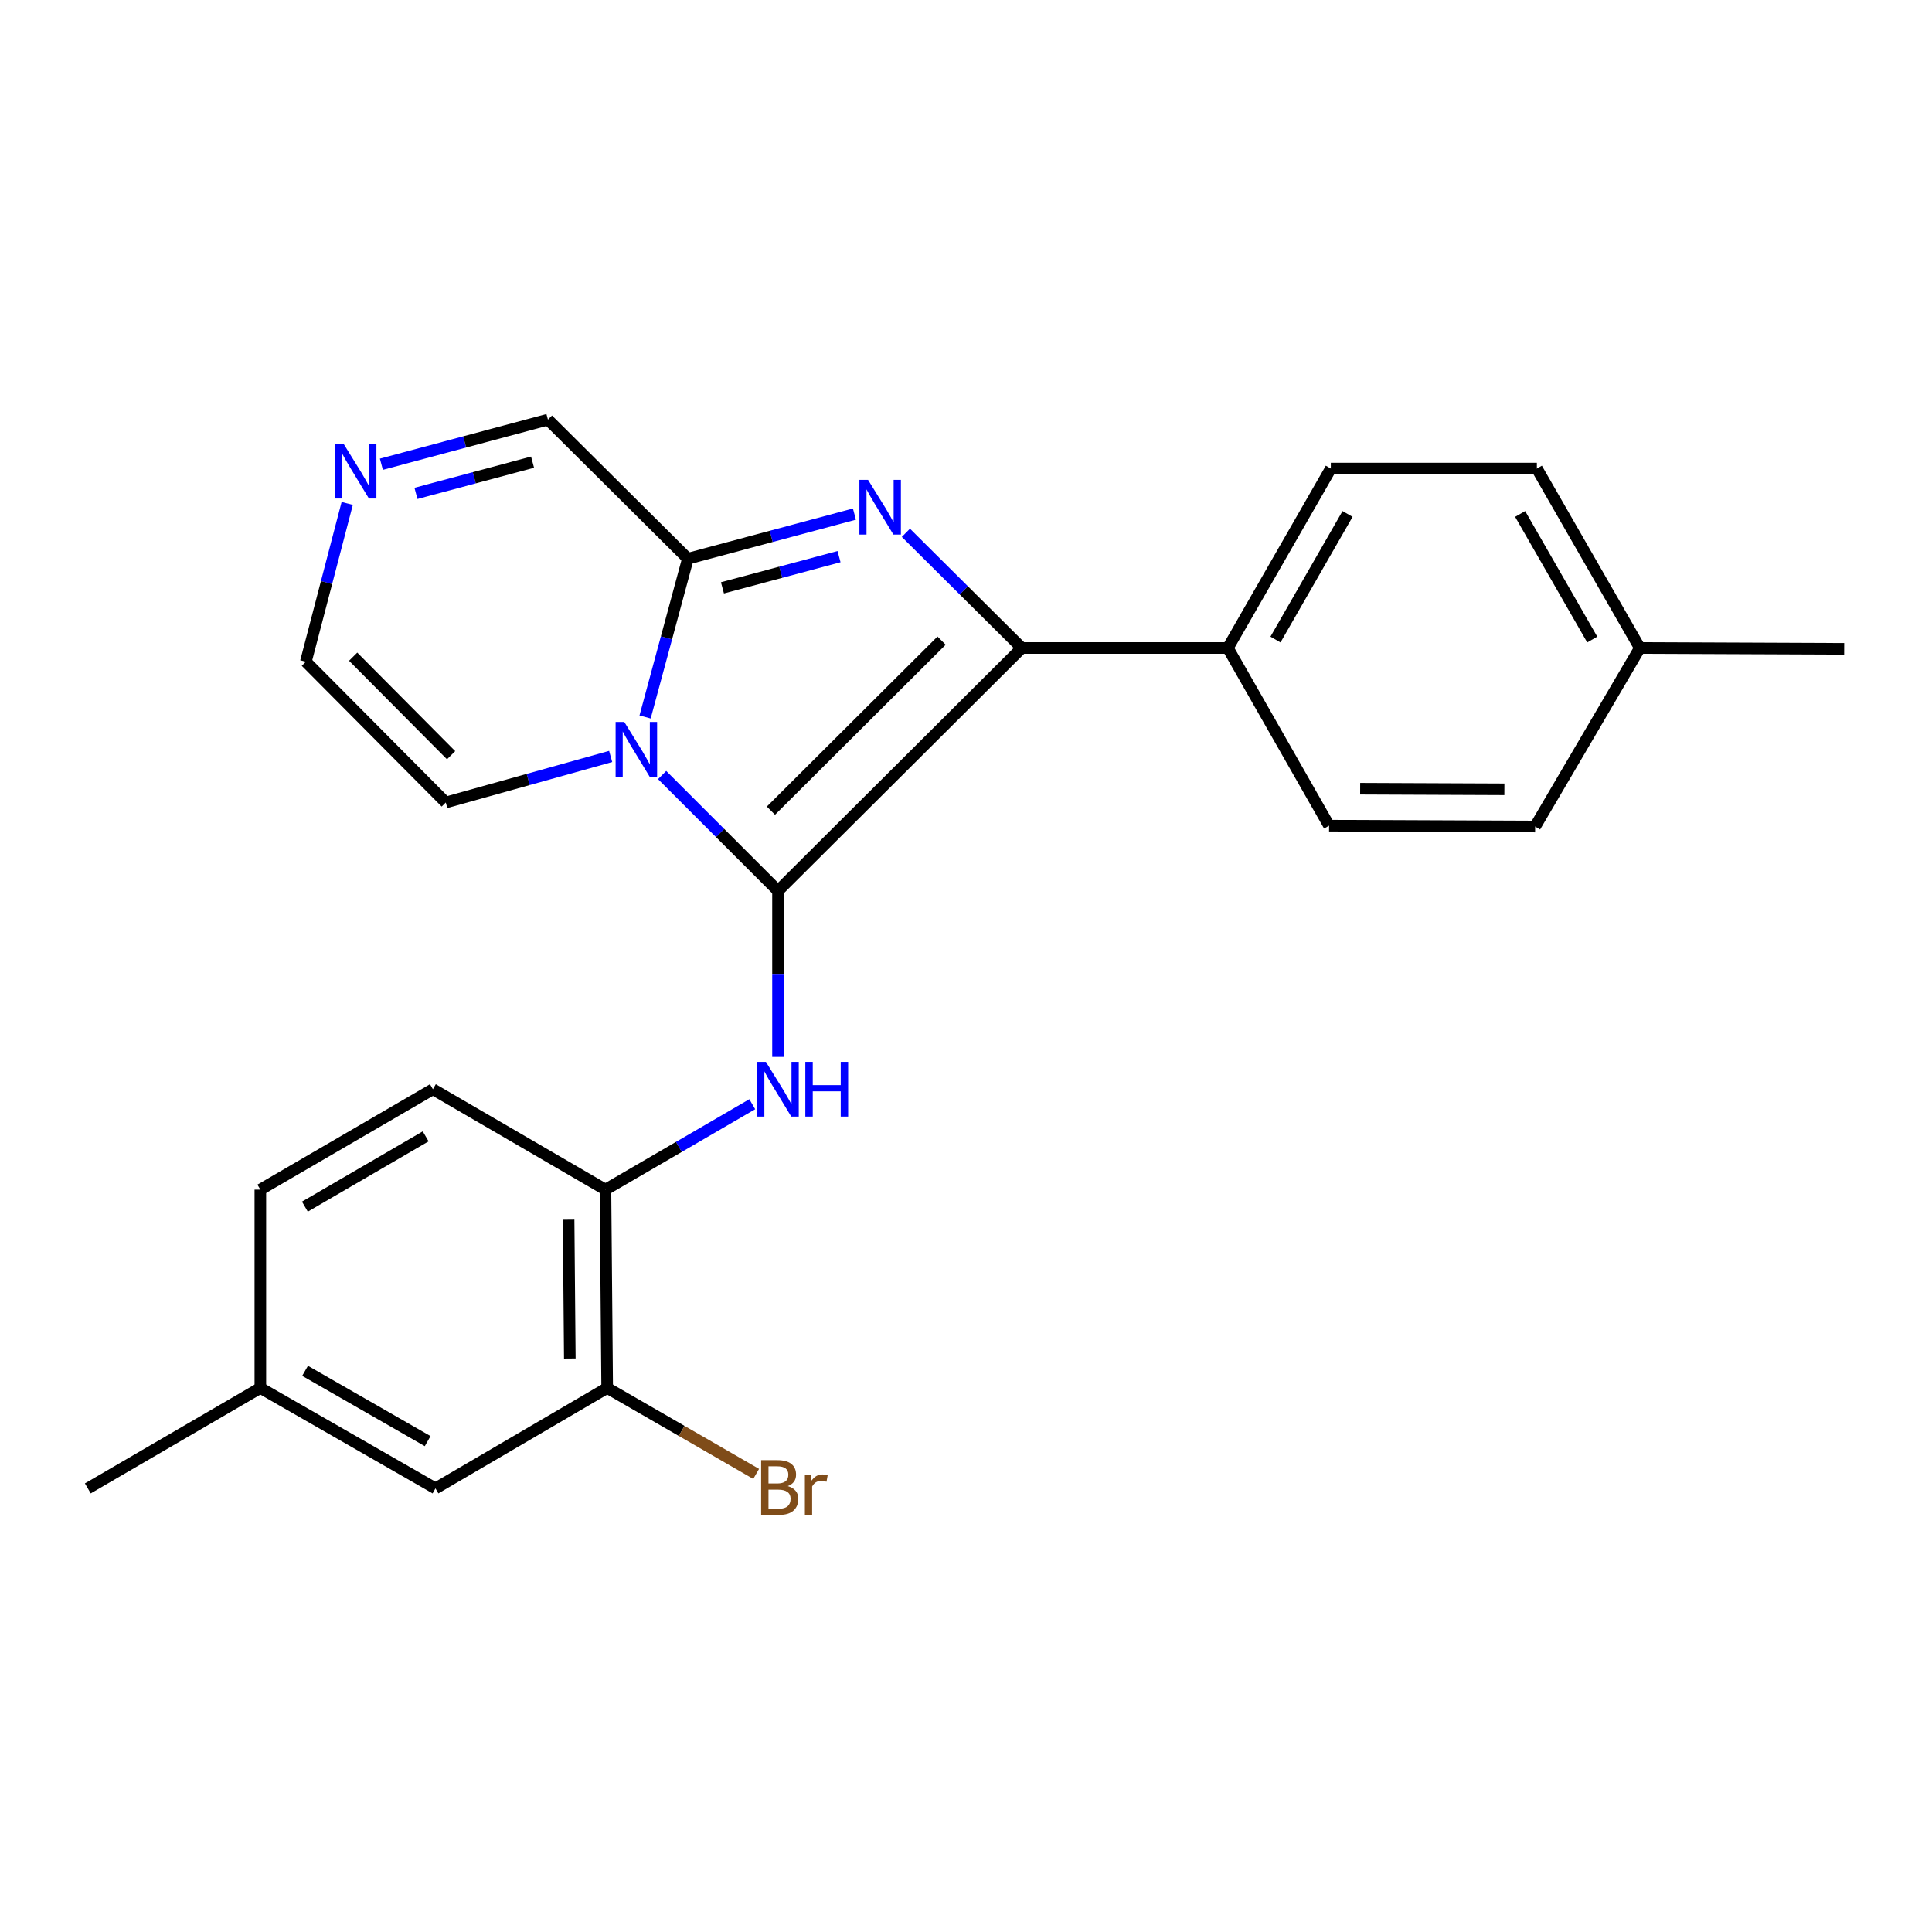 <?xml version='1.0' encoding='iso-8859-1'?>
<svg version='1.1' baseProfile='full'
              xmlns='http://www.w3.org/2000/svg'
                      xmlns:rdkit='http://www.rdkit.org/xml'
                      xmlns:xlink='http://www.w3.org/1999/xlink'
                  xml:space='preserve'
width='1000px' height='1000px' viewBox='0 0 1000 1000'>
<!-- END OF HEADER -->
<rect style='opacity:1.0;fill:#FFFFFF;stroke:none' width='1000' height='1000' x='0' y='0'> </rect>
<path class='bond-0' d='M 402.698,461.135 L 372.705,431.146' style='fill:none;fill-rule:evenodd;stroke:#000000;stroke-width:6px;stroke-linecap:butt;stroke-linejoin:miter;stroke-opacity:1' />
<path class='bond-0' d='M 372.705,431.146 L 342.712,401.158' style='fill:none;fill-rule:evenodd;stroke:#0000FF;stroke-width:6px;stroke-linecap:butt;stroke-linejoin:miter;stroke-opacity:1' />
<path class='bond-2' d='M 402.698,461.135 L 528.881,335.4' style='fill:none;fill-rule:evenodd;stroke:#000000;stroke-width:6px;stroke-linecap:butt;stroke-linejoin:miter;stroke-opacity:1' />
<path class='bond-2' d='M 399.033,419.602 L 487.361,331.587' style='fill:none;fill-rule:evenodd;stroke:#000000;stroke-width:6px;stroke-linecap:butt;stroke-linejoin:miter;stroke-opacity:1' />
<path class='bond-4' d='M 402.698,461.135 L 402.698,504.095' style='fill:none;fill-rule:evenodd;stroke:#000000;stroke-width:6px;stroke-linecap:butt;stroke-linejoin:miter;stroke-opacity:1' />
<path class='bond-4' d='M 402.698,504.095 L 402.698,547.056' style='fill:none;fill-rule:evenodd;stroke:#0000FF;stroke-width:6px;stroke-linecap:butt;stroke-linejoin:miter;stroke-opacity:1' />
<path class='bond-3' d='M 333.898,371.113 L 344.97,330.147' style='fill:none;fill-rule:evenodd;stroke:#0000FF;stroke-width:6px;stroke-linecap:butt;stroke-linejoin:miter;stroke-opacity:1' />
<path class='bond-3' d='M 344.97,330.147 L 356.042,289.181' style='fill:none;fill-rule:evenodd;stroke:#000000;stroke-width:6px;stroke-linecap:butt;stroke-linejoin:miter;stroke-opacity:1' />
<path class='bond-8' d='M 316.08,391.541 L 273.407,403.453' style='fill:none;fill-rule:evenodd;stroke:#0000FF;stroke-width:6px;stroke-linecap:butt;stroke-linejoin:miter;stroke-opacity:1' />
<path class='bond-8' d='M 273.407,403.453 L 230.734,415.365' style='fill:none;fill-rule:evenodd;stroke:#000000;stroke-width:6px;stroke-linecap:butt;stroke-linejoin:miter;stroke-opacity:1' />
<path class='bond-1' d='M 468.888,275.773 L 498.884,305.586' style='fill:none;fill-rule:evenodd;stroke:#0000FF;stroke-width:6px;stroke-linecap:butt;stroke-linejoin:miter;stroke-opacity:1' />
<path class='bond-1' d='M 498.884,305.586 L 528.881,335.4' style='fill:none;fill-rule:evenodd;stroke:#000000;stroke-width:6px;stroke-linecap:butt;stroke-linejoin:miter;stroke-opacity:1' />
<path class='bond-24' d='M 442.248,266.096 L 399.145,277.639' style='fill:none;fill-rule:evenodd;stroke:#0000FF;stroke-width:6px;stroke-linecap:butt;stroke-linejoin:miter;stroke-opacity:1' />
<path class='bond-24' d='M 399.145,277.639 L 356.042,289.181' style='fill:none;fill-rule:evenodd;stroke:#000000;stroke-width:6px;stroke-linecap:butt;stroke-linejoin:miter;stroke-opacity:1' />
<path class='bond-24' d='M 434.285,288.109 L 404.113,296.189' style='fill:none;fill-rule:evenodd;stroke:#0000FF;stroke-width:6px;stroke-linecap:butt;stroke-linejoin:miter;stroke-opacity:1' />
<path class='bond-24' d='M 404.113,296.189 L 373.941,304.269' style='fill:none;fill-rule:evenodd;stroke:#000000;stroke-width:6px;stroke-linecap:butt;stroke-linejoin:miter;stroke-opacity:1' />
<path class='bond-7' d='M 528.881,335.4 L 635.529,335.4' style='fill:none;fill-rule:evenodd;stroke:#000000;stroke-width:6px;stroke-linecap:butt;stroke-linejoin:miter;stroke-opacity:1' />
<path class='bond-10' d='M 356.042,289.181 L 283.61,217.197' style='fill:none;fill-rule:evenodd;stroke:#000000;stroke-width:6px;stroke-linecap:butt;stroke-linejoin:miter;stroke-opacity:1' />
<path class='bond-5' d='M 389.375,571.534 L 351.375,593.643' style='fill:none;fill-rule:evenodd;stroke:#0000FF;stroke-width:6px;stroke-linecap:butt;stroke-linejoin:miter;stroke-opacity:1' />
<path class='bond-5' d='M 351.375,593.643 L 313.376,615.751' style='fill:none;fill-rule:evenodd;stroke:#000000;stroke-width:6px;stroke-linecap:butt;stroke-linejoin:miter;stroke-opacity:1' />
<path class='bond-9' d='M 313.376,615.751 L 314.273,718.398' style='fill:none;fill-rule:evenodd;stroke:#000000;stroke-width:6px;stroke-linecap:butt;stroke-linejoin:miter;stroke-opacity:1' />
<path class='bond-9' d='M 294.307,631.316 L 294.935,703.169' style='fill:none;fill-rule:evenodd;stroke:#000000;stroke-width:6px;stroke-linecap:butt;stroke-linejoin:miter;stroke-opacity:1' />
<path class='bond-13' d='M 313.376,615.751 L 224.066,563.782' style='fill:none;fill-rule:evenodd;stroke:#000000;stroke-width:6px;stroke-linecap:butt;stroke-linejoin:miter;stroke-opacity:1' />
<path class='bond-6' d='M 179.722,260.568 L 169.017,301.537' style='fill:none;fill-rule:evenodd;stroke:#0000FF;stroke-width:6px;stroke-linecap:butt;stroke-linejoin:miter;stroke-opacity:1' />
<path class='bond-6' d='M 169.017,301.537 L 158.312,342.505' style='fill:none;fill-rule:evenodd;stroke:#000000;stroke-width:6px;stroke-linecap:butt;stroke-linejoin:miter;stroke-opacity:1' />
<path class='bond-25' d='M 197.404,240.292 L 240.507,228.744' style='fill:none;fill-rule:evenodd;stroke:#0000FF;stroke-width:6px;stroke-linecap:butt;stroke-linejoin:miter;stroke-opacity:1' />
<path class='bond-25' d='M 240.507,228.744 L 283.61,217.197' style='fill:none;fill-rule:evenodd;stroke:#000000;stroke-width:6px;stroke-linecap:butt;stroke-linejoin:miter;stroke-opacity:1' />
<path class='bond-25' d='M 215.305,255.378 L 245.477,247.295' style='fill:none;fill-rule:evenodd;stroke:#0000FF;stroke-width:6px;stroke-linecap:butt;stroke-linejoin:miter;stroke-opacity:1' />
<path class='bond-25' d='M 245.477,247.295 L 275.649,239.212' style='fill:none;fill-rule:evenodd;stroke:#000000;stroke-width:6px;stroke-linecap:butt;stroke-linejoin:miter;stroke-opacity:1' />
<path class='bond-14' d='M 635.529,335.4 L 688.832,242.526' style='fill:none;fill-rule:evenodd;stroke:#000000;stroke-width:6px;stroke-linecap:butt;stroke-linejoin:miter;stroke-opacity:1' />
<path class='bond-14' d='M 660.181,331.028 L 697.493,266.016' style='fill:none;fill-rule:evenodd;stroke:#000000;stroke-width:6px;stroke-linecap:butt;stroke-linejoin:miter;stroke-opacity:1' />
<path class='bond-15' d='M 635.529,335.4 L 687.936,427.367' style='fill:none;fill-rule:evenodd;stroke:#000000;stroke-width:6px;stroke-linecap:butt;stroke-linejoin:miter;stroke-opacity:1' />
<path class='bond-11' d='M 230.734,415.365 L 158.312,342.505' style='fill:none;fill-rule:evenodd;stroke:#000000;stroke-width:6px;stroke-linecap:butt;stroke-linejoin:miter;stroke-opacity:1' />
<path class='bond-11' d='M 233.491,390.897 L 182.796,339.896' style='fill:none;fill-rule:evenodd;stroke:#000000;stroke-width:6px;stroke-linecap:butt;stroke-linejoin:miter;stroke-opacity:1' />
<path class='bond-12' d='M 314.273,718.398 L 225.399,770.389' style='fill:none;fill-rule:evenodd;stroke:#000000;stroke-width:6px;stroke-linecap:butt;stroke-linejoin:miter;stroke-opacity:1' />
<path class='bond-16' d='M 314.273,718.398 L 352.829,740.645' style='fill:none;fill-rule:evenodd;stroke:#000000;stroke-width:6px;stroke-linecap:butt;stroke-linejoin:miter;stroke-opacity:1' />
<path class='bond-16' d='M 352.829,740.645 L 391.386,762.892' style='fill:none;fill-rule:evenodd;stroke:#7F4C19;stroke-width:6px;stroke-linecap:butt;stroke-linejoin:miter;stroke-opacity:1' />
<path class='bond-26' d='M 225.399,770.389 L 134.755,718.398' style='fill:none;fill-rule:evenodd;stroke:#000000;stroke-width:6px;stroke-linecap:butt;stroke-linejoin:miter;stroke-opacity:1' />
<path class='bond-26' d='M 221.357,745.932 L 157.906,709.538' style='fill:none;fill-rule:evenodd;stroke:#000000;stroke-width:6px;stroke-linecap:butt;stroke-linejoin:miter;stroke-opacity:1' />
<path class='bond-18' d='M 224.066,563.782 L 134.755,615.751' style='fill:none;fill-rule:evenodd;stroke:#000000;stroke-width:6px;stroke-linecap:butt;stroke-linejoin:miter;stroke-opacity:1' />
<path class='bond-18' d='M 220.328,588.176 L 157.81,624.555' style='fill:none;fill-rule:evenodd;stroke:#000000;stroke-width:6px;stroke-linecap:butt;stroke-linejoin:miter;stroke-opacity:1' />
<path class='bond-19' d='M 688.832,242.526 L 795.48,242.526' style='fill:none;fill-rule:evenodd;stroke:#000000;stroke-width:6px;stroke-linecap:butt;stroke-linejoin:miter;stroke-opacity:1' />
<path class='bond-20' d='M 687.936,427.367 L 794.584,427.815' style='fill:none;fill-rule:evenodd;stroke:#000000;stroke-width:6px;stroke-linecap:butt;stroke-linejoin:miter;stroke-opacity:1' />
<path class='bond-20' d='M 704.014,408.23 L 778.667,408.544' style='fill:none;fill-rule:evenodd;stroke:#000000;stroke-width:6px;stroke-linecap:butt;stroke-linejoin:miter;stroke-opacity:1' />
<path class='bond-17' d='M 134.755,718.398 L 134.755,615.751' style='fill:none;fill-rule:evenodd;stroke:#000000;stroke-width:6px;stroke-linecap:butt;stroke-linejoin:miter;stroke-opacity:1' />
<path class='bond-22' d='M 134.755,718.398 L 45.455,770.389' style='fill:none;fill-rule:evenodd;stroke:#000000;stroke-width:6px;stroke-linecap:butt;stroke-linejoin:miter;stroke-opacity:1' />
<path class='bond-27' d='M 795.48,242.526 L 848.794,335.4' style='fill:none;fill-rule:evenodd;stroke:#000000;stroke-width:6px;stroke-linecap:butt;stroke-linejoin:miter;stroke-opacity:1' />
<path class='bond-27' d='M 786.822,266.017 L 824.141,331.029' style='fill:none;fill-rule:evenodd;stroke:#000000;stroke-width:6px;stroke-linecap:butt;stroke-linejoin:miter;stroke-opacity:1' />
<path class='bond-21' d='M 794.584,427.815 L 848.794,335.4' style='fill:none;fill-rule:evenodd;stroke:#000000;stroke-width:6px;stroke-linecap:butt;stroke-linejoin:miter;stroke-opacity:1' />
<path class='bond-23' d='M 848.794,335.4 L 954.545,335.837' style='fill:none;fill-rule:evenodd;stroke:#000000;stroke-width:6px;stroke-linecap:butt;stroke-linejoin:miter;stroke-opacity:1' />
<path  class='atom-1' d='M 323.12 373.668
L 332.4 388.668
Q 333.32 390.148, 334.8 392.828
Q 336.28 395.508, 336.36 395.668
L 336.36 373.668
L 340.12 373.668
L 340.12 401.988
L 336.24 401.988
L 326.28 385.588
Q 325.12 383.668, 323.88 381.468
Q 322.68 379.268, 322.32 378.588
L 322.32 401.988
L 318.64 401.988
L 318.64 373.668
L 323.12 373.668
' fill='#0000FF'/>
<path  class='atom-2' d='M 449.303 248.37
L 458.583 263.37
Q 459.503 264.85, 460.983 267.53
Q 462.463 270.21, 462.543 270.37
L 462.543 248.37
L 466.303 248.37
L 466.303 276.69
L 462.423 276.69
L 452.463 260.29
Q 451.303 258.37, 450.063 256.17
Q 448.863 253.97, 448.503 253.29
L 448.503 276.69
L 444.823 276.69
L 444.823 248.37
L 449.303 248.37
' fill='#0000FF'/>
<path  class='atom-5' d='M 396.438 549.622
L 405.718 564.622
Q 406.638 566.102, 408.118 568.782
Q 409.598 571.462, 409.678 571.622
L 409.678 549.622
L 413.438 549.622
L 413.438 577.942
L 409.558 577.942
L 399.598 561.542
Q 398.438 559.622, 397.198 557.422
Q 395.998 555.222, 395.638 554.542
L 395.638 577.942
L 391.958 577.942
L 391.958 549.622
L 396.438 549.622
' fill='#0000FF'/>
<path  class='atom-5' d='M 416.838 549.622
L 420.678 549.622
L 420.678 561.662
L 435.158 561.662
L 435.158 549.622
L 438.998 549.622
L 438.998 577.942
L 435.158 577.942
L 435.158 564.862
L 420.678 564.862
L 420.678 577.942
L 416.838 577.942
L 416.838 549.622
' fill='#0000FF'/>
<path  class='atom-7' d='M 177.829 229.699
L 187.109 244.699
Q 188.029 246.179, 189.509 248.859
Q 190.989 251.539, 191.069 251.699
L 191.069 229.699
L 194.829 229.699
L 194.829 258.019
L 190.949 258.019
L 180.989 241.619
Q 179.829 239.699, 178.589 237.499
Q 177.389 235.299, 177.029 234.619
L 177.029 258.019
L 173.349 258.019
L 173.349 229.699
L 177.829 229.699
' fill='#0000FF'/>
<path  class='atom-17' d='M 407.724 769.21
Q 410.444 769.97, 411.804 771.65
Q 413.204 773.29, 413.204 775.73
Q 413.204 779.65, 410.684 781.89
Q 408.204 784.09, 403.484 784.09
L 393.964 784.09
L 393.964 755.77
L 402.324 755.77
Q 407.164 755.77, 409.604 757.73
Q 412.044 759.69, 412.044 763.29
Q 412.044 767.57, 407.724 769.21
M 397.764 758.97
L 397.764 767.85
L 402.324 767.85
Q 405.124 767.85, 406.564 766.73
Q 408.044 765.57, 408.044 763.29
Q 408.044 758.97, 402.324 758.97
L 397.764 758.97
M 403.484 780.89
Q 406.244 780.89, 407.724 779.57
Q 409.204 778.25, 409.204 775.73
Q 409.204 773.41, 407.564 772.25
Q 405.964 771.05, 402.884 771.05
L 397.764 771.05
L 397.764 780.89
L 403.484 780.89
' fill='#7F4C19'/>
<path  class='atom-17' d='M 419.644 763.53
L 420.084 766.37
Q 422.244 763.17, 425.764 763.17
Q 426.884 763.17, 428.404 763.57
L 427.804 766.93
Q 426.084 766.53, 425.124 766.53
Q 423.444 766.53, 422.324 767.21
Q 421.244 767.85, 420.364 769.41
L 420.364 784.09
L 416.604 784.09
L 416.604 763.53
L 419.644 763.53
' fill='#7F4C19'/>
</svg>
